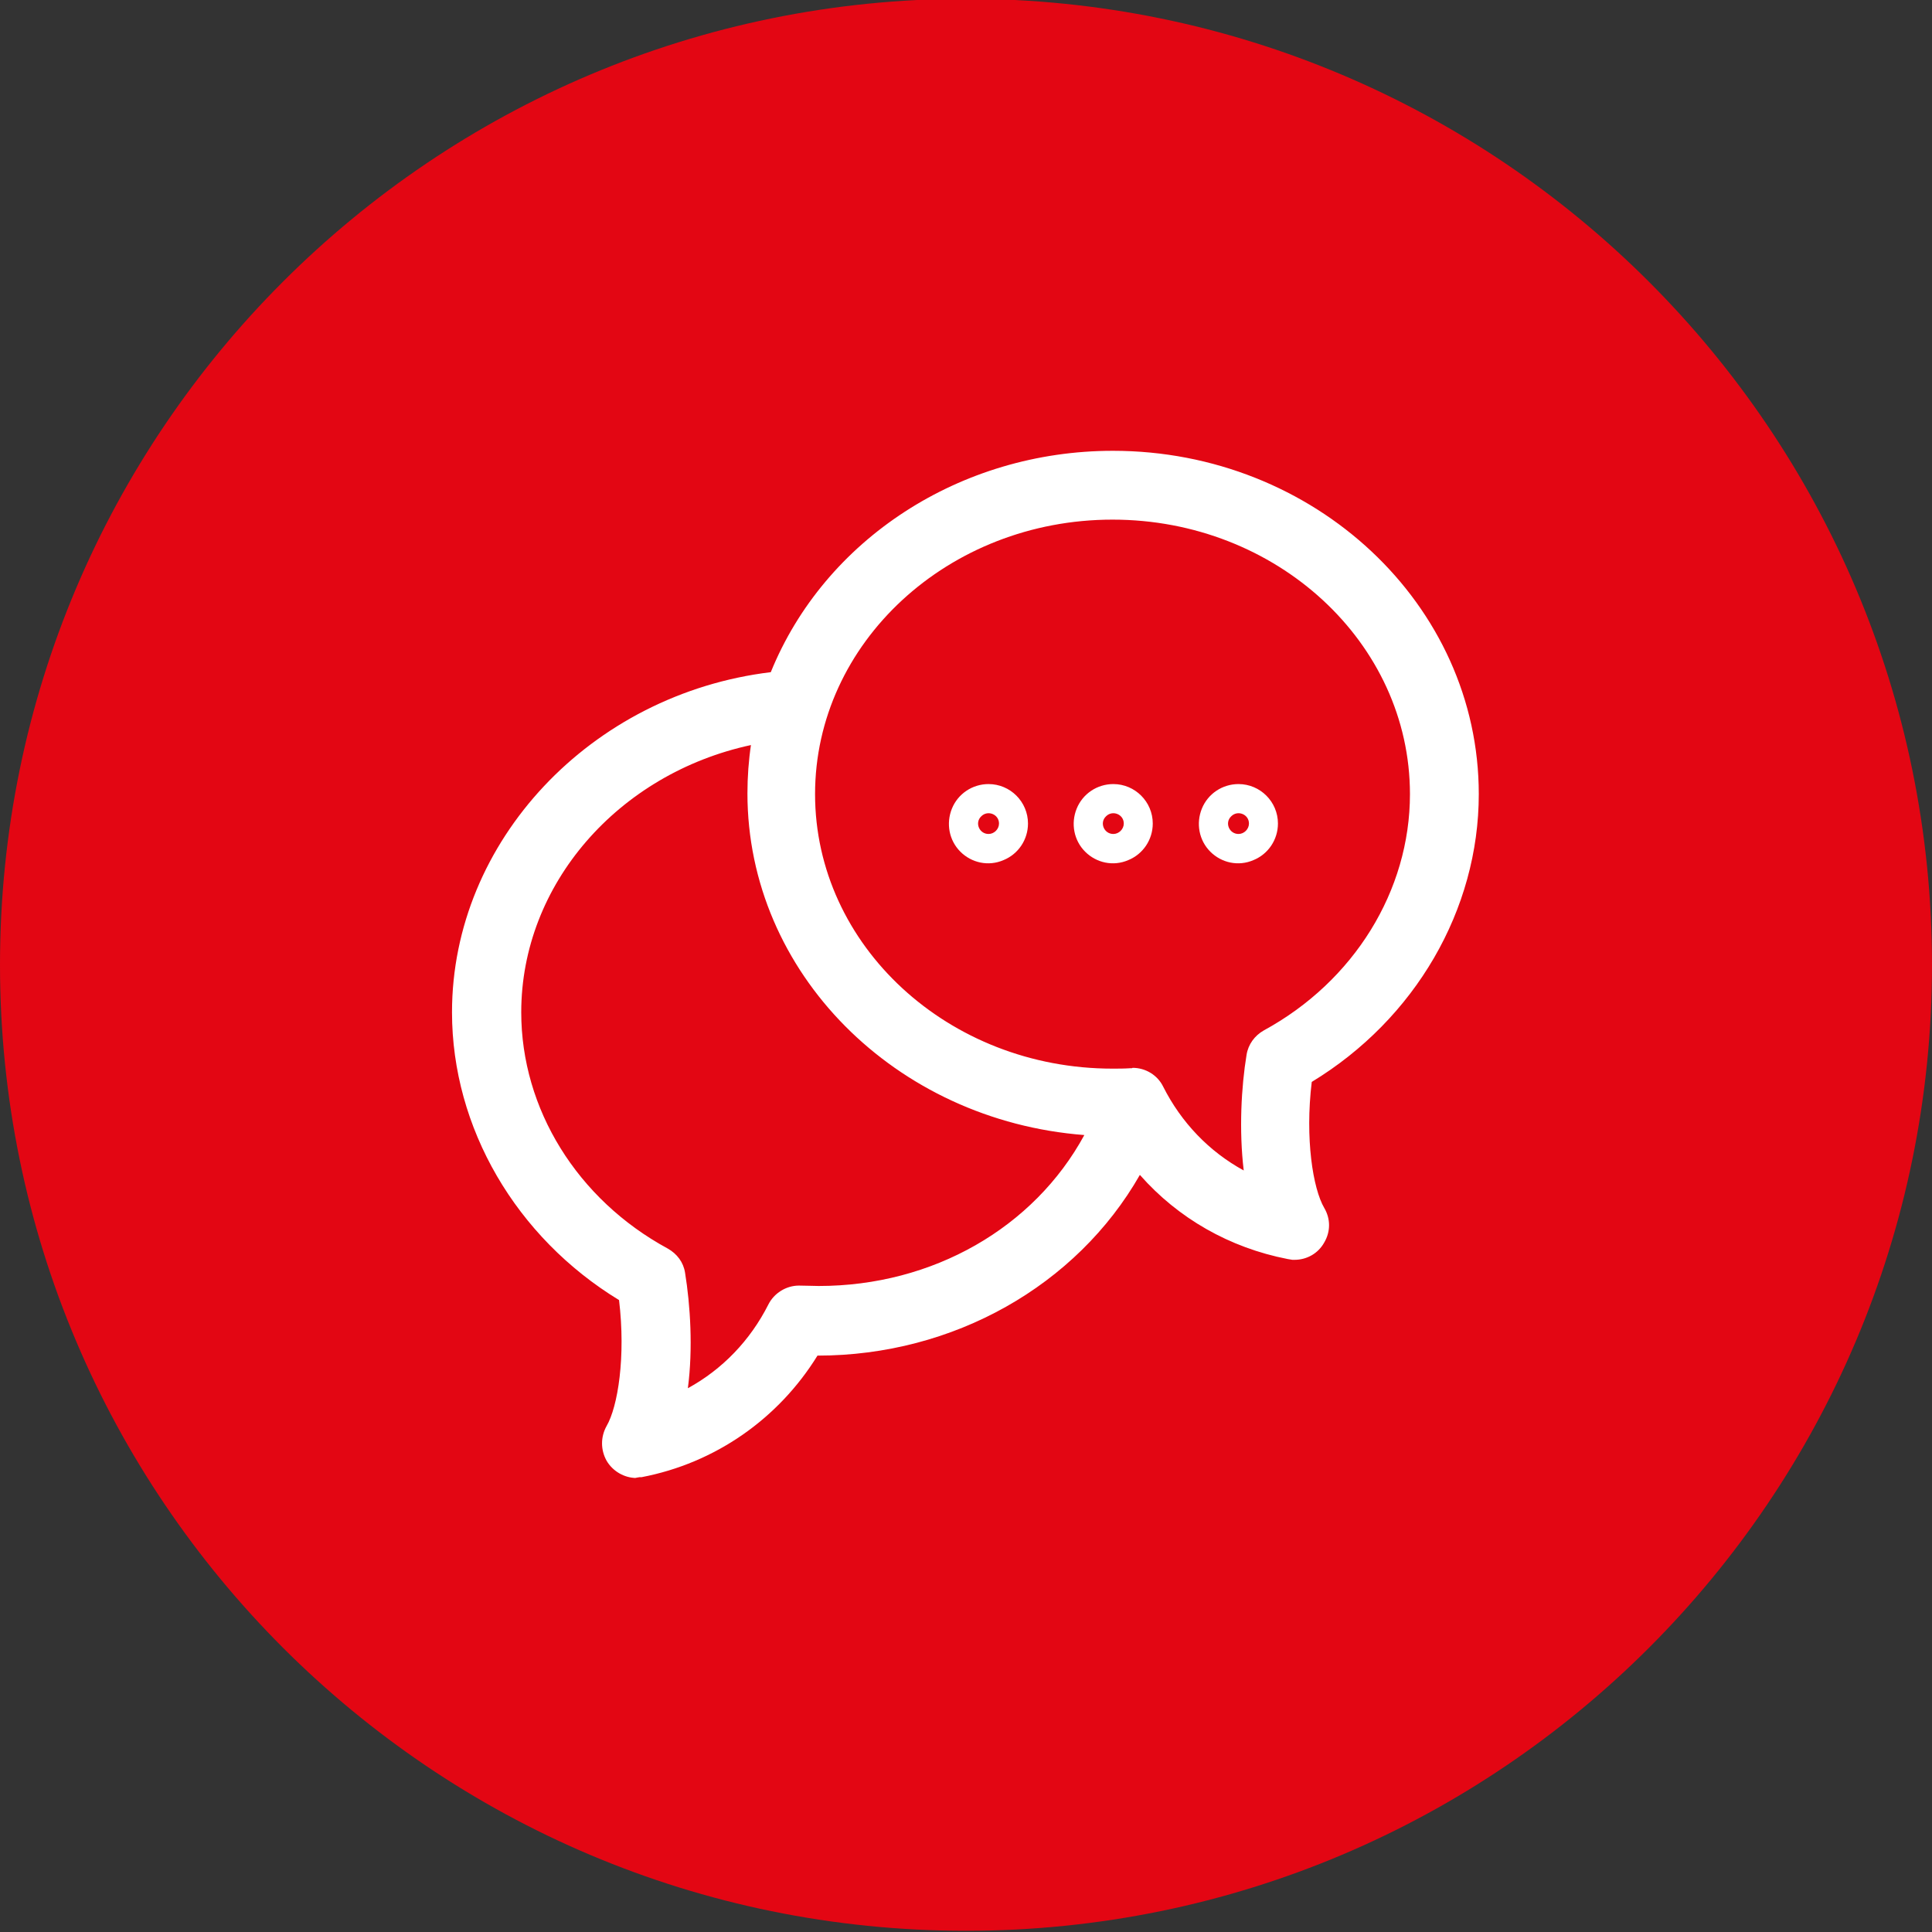 <?xml version="1.0" encoding="UTF-8"?>
<svg xmlns="http://www.w3.org/2000/svg" id="Ebene_1" viewBox="0 0 48 48" width="100" height="100"><rect x="0" y="0" width="48" height="48" fill="#333333" stroke="none"/><defs><style>.cls-1{fill:#fff;}.cls-2{fill:#e30613;}</style></defs><path class="cls-2" d="m24,47.97h0C10.75,47.97,0,37.22,0,23.97H0C0,10.71,10.75-.03,24-.03h0c13.25,0,24,10.75,24,24h0c0,13.25-10.75,24-24,24Z"/><path class="cls-1" d="m30.77,19.48c-.4,0-.76.24-.91.61-.15.37-.07.79.21,1.07s.7.37,1.07.21c.37-.15.61-.51.61-.91,0-.54-.44-.98-.98-.98Zm0,1.24c-.23,0-.35-.28-.18-.44.16-.16.44-.05.44.18,0,.14-.12.26-.26.26Z"/><path class="cls-1" d="m27.66,19.48c-.4,0-.76.24-.91.61-.15.37-.07.79.21,1.07s.7.37,1.07.21c.37-.15.61-.51.61-.91,0-.54-.44-.98-.98-.98Zm0,1.24c-.23,0-.35-.28-.18-.44.16-.16.44-.05.44.18,0,.14-.12.26-.26.26Z"/><path class="cls-1" d="m24.56,19.48c-.4,0-.76.24-.91.61-.15.37-.07.79.21,1.07s.7.37,1.07.21c.37-.15.61-.51.61-.91,0-.54-.44-.98-.98-.98Zm0,1.24c-.23,0-.35-.28-.18-.44.16-.16.44-.05.44.18,0,.14-.12.26-.26.26Z"/><path class="cls-1" d="m15.81,36.72c-.3,0-.59-.17-.74-.43-.15-.27-.15-.59,0-.86.28-.48.48-1.72.31-3.13-2.56-1.56-4.15-4.28-4.15-7.15,0-4.25,3.45-7.91,7.92-8.45,1.34-3.3,4.71-5.5,8.5-5.5,5.01,0,9.09,3.82,9.09,8.53,0,2.87-1.58,5.59-4.15,7.15-.17,1.41.03,2.65.31,3.13.16.27.16.59,0,.86-.15.27-.43.43-.74.43h-.05l-.12-.02c-1.44-.28-2.72-1.01-3.67-2.09-1.57,2.75-4.63,4.49-8.01,4.49-.97,1.57-2.54,2.67-4.37,3.02h-.05s-.12.02-.12.02Zm2.85-18.21c-3.3.71-5.71,3.46-5.71,6.64,0,2.4,1.39,4.65,3.64,5.87.23.13.39.34.43.6.13.8.2,1.88.07,2.87.86-.47,1.55-1.19,2-2.08.14-.28.44-.47.76-.47.19,0,.34.01.49.01,2.84,0,5.35-1.45,6.6-3.75-4.69-.36-8.37-4.03-8.37-8.49,0-.41.03-.82.09-1.22Zm9.48,8.02c.32,0,.62.18.76.47.45.89,1.14,1.61,2,2.08-.12-1-.06-2.08.07-2.87.04-.26.2-.48.43-.61,2.24-1.22,3.63-3.47,3.63-5.87,0-3.76-3.31-6.82-7.39-6.82s-7.39,3.06-7.39,6.82,3.31,6.82,7.39,6.82c.15,0,.29,0,.44-.01h.01s.03,0,.03,0Z"/></svg>
